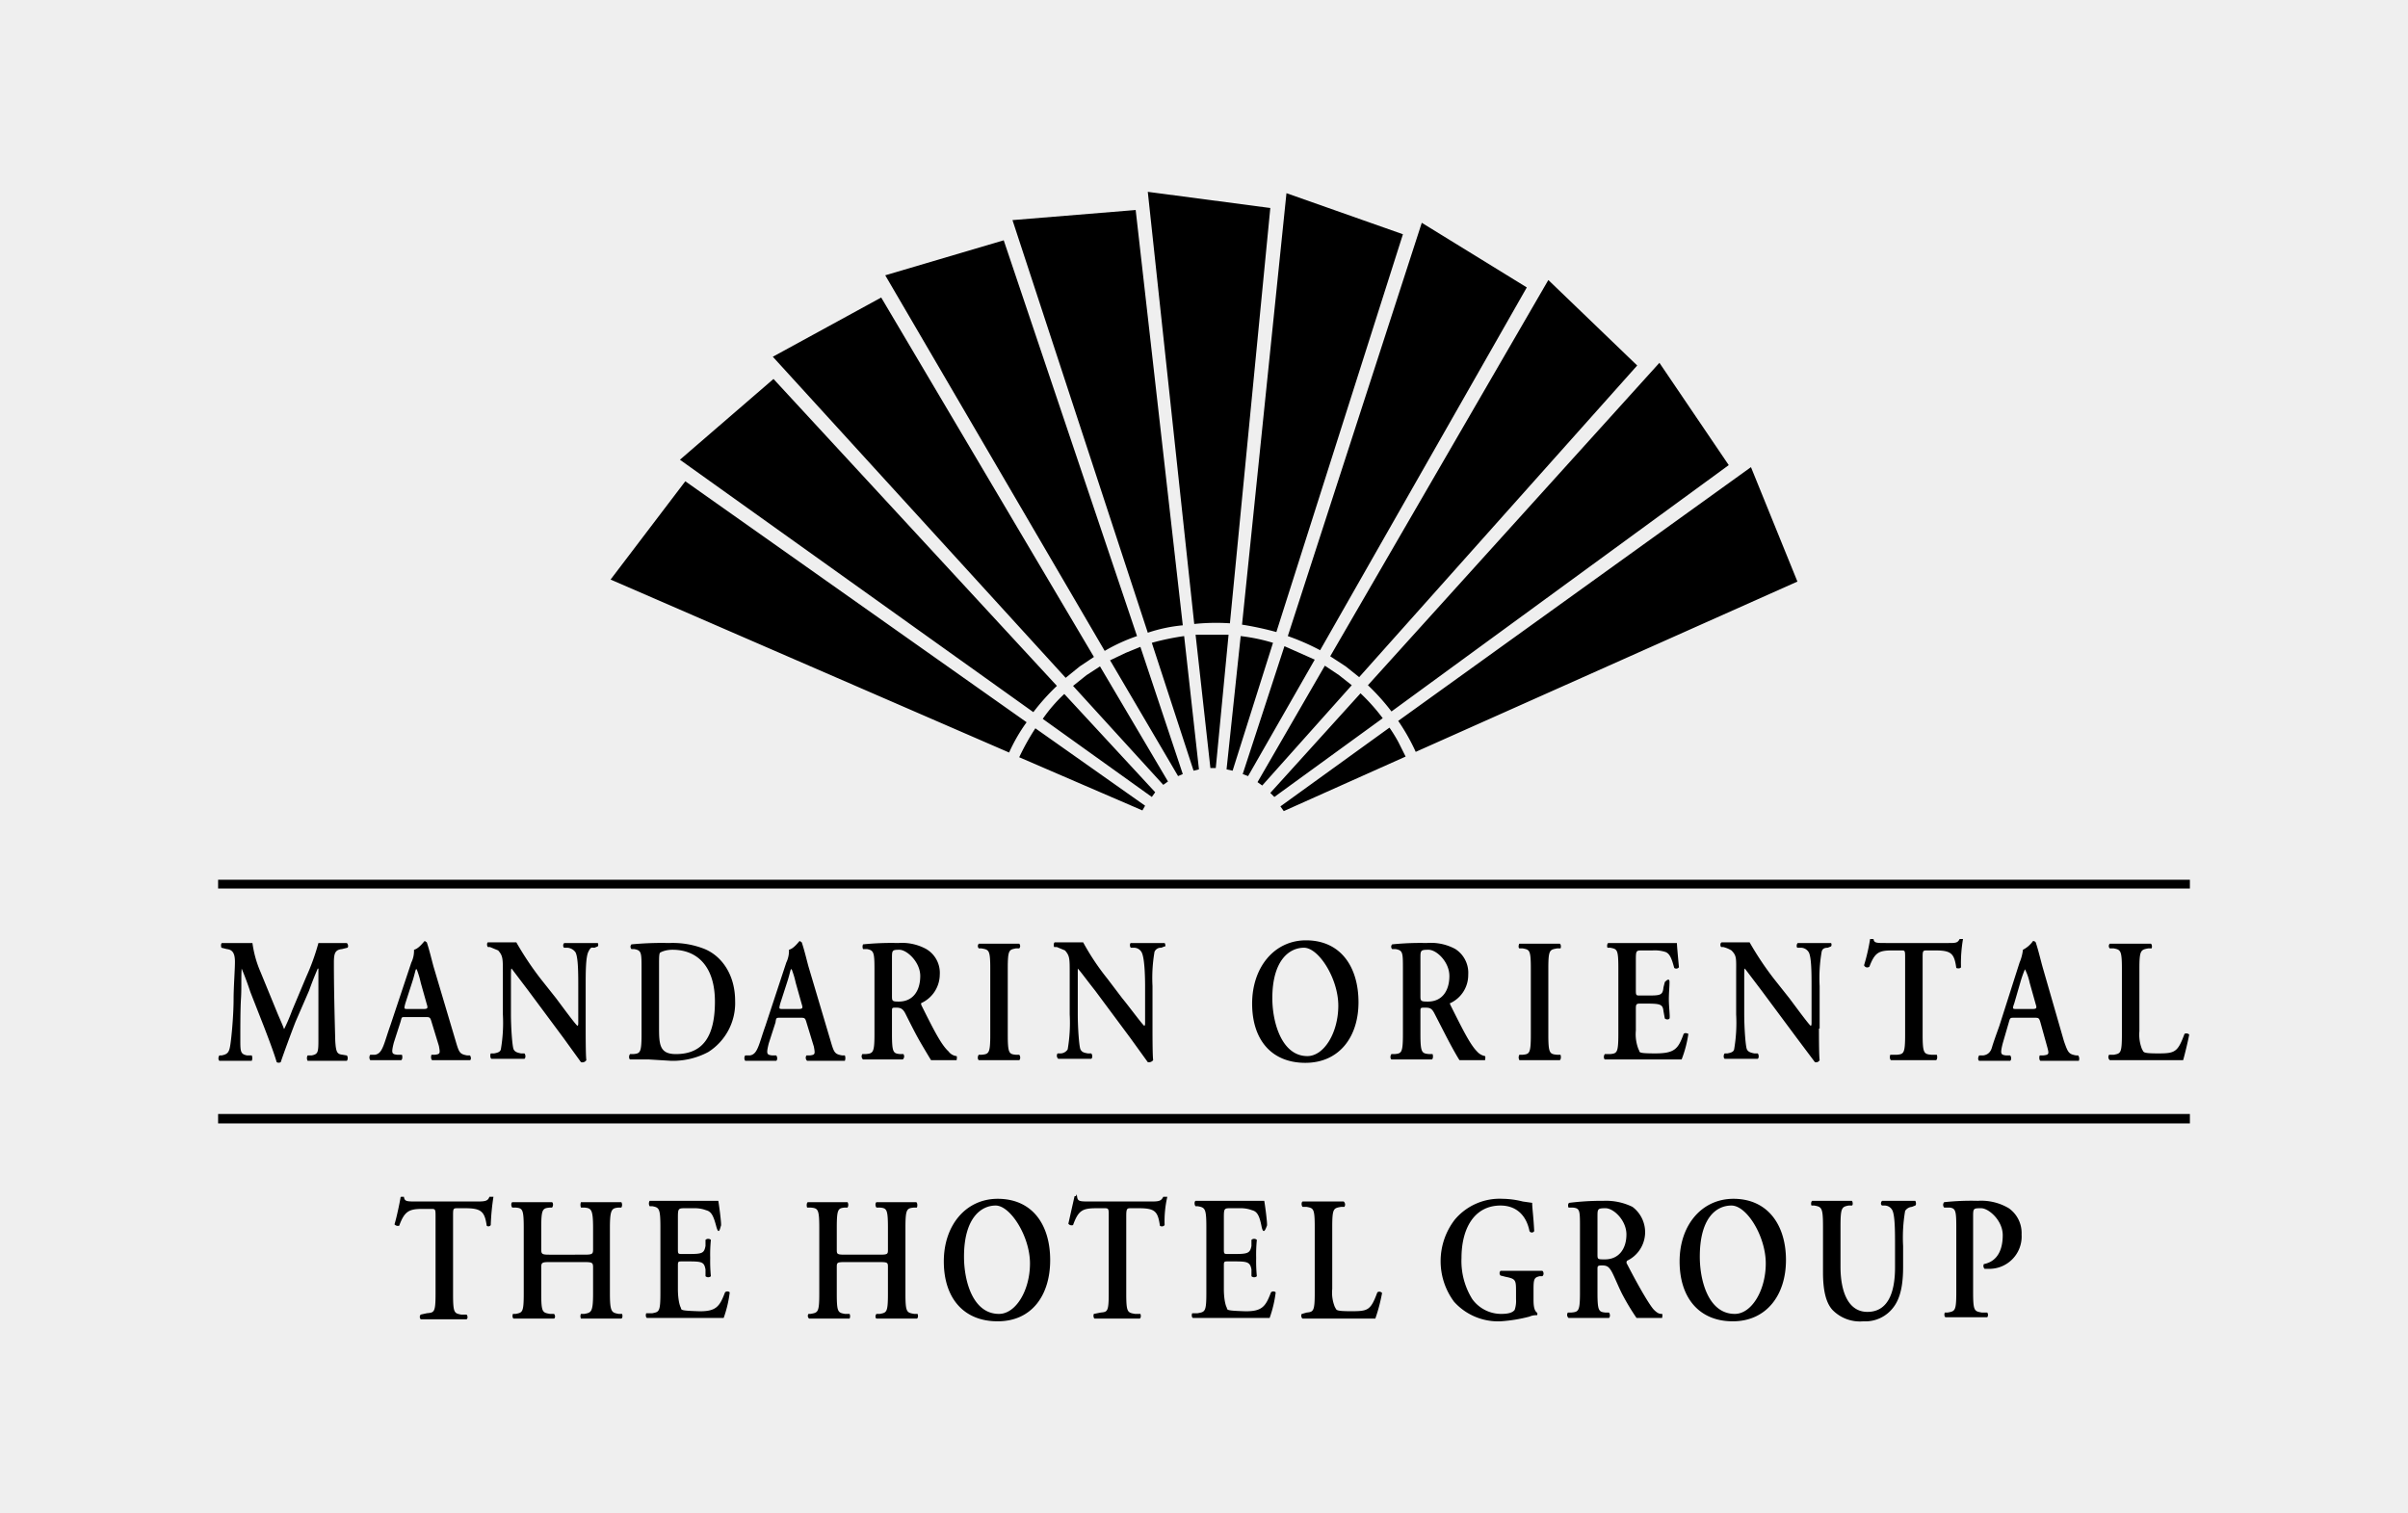 <svg xmlns="http://www.w3.org/2000/svg" id="Layer_1" data-name="Layer 1" viewBox="0 0 357.7 224.8"><rect x="0" y="0" width="357.7" height="224.8" fill="#808080" stroke="none"/><defs><style>.cls-1{fill:#efefef;}</style></defs><rect class="cls-1" width="357.7" height="224.78"></rect><path d="M32.4,166.9H325.3v-1.4H32.4Zm0-36.2V132H325.3v-1.3Z"></path><path d="M324.5,153.6c-1,2.7-1.4,2.9-3.9,2.9s-2.1-.2-2.4-.6a5.8,5.8,0,0,1-.4-2.7v-9.3c0-2.7.2-2.8,1.3-3h.5c.1-.1.1-.6-.1-.7h-6.1a.5.5,0,0,0,0,.7h.6c1,.2,1.2.3,1.2,3v9.8c0,2.8-.2,2.8-1.2,3h-.7a.6.6,0,0,0,.1.8h10.9c.2-.7.7-2.7.9-3.8A.6.6,0,0,0,324.5,153.6Zm-15.8,3.2h-.3c-1.1-.2-1.2-.4-1.8-2.1l-3.2-11.1c-.3-1.1-.6-2.4-1-3.6a.5.5,0,0,0-.4-.2,4.1,4.1,0,0,1-1.5,1.3,6.7,6.7,0,0,1-.5,1.9l-3,9.4c-.5,1.4-.9,2.5-1.1,3.2s-.6,1.1-1.3,1.2H294c-.2.3-.2.7,0,.8h4.6c.2-.1.2-.6,0-.8H298c-.8-.1-.9-.2-.5-1.8l.9-3.1c.2-.7.2-.7.8-.7h3c.6,0,.7,0,.9.7l1,3.6c.3,1.1.3,1.2-.6,1.3H303c-.1.2-.1.7.1.8h5.7A.8.8,0,0,0,308.7,156.8Zm-6.8-6.9h-2.4c-.5,0-.6,0-.3-.8l.9-3.1a15.7,15.7,0,0,1,.7-2h0a8,8,0,0,1,.7,2l.9,3.2C302.6,149.8,302.5,149.9,301.9,149.9Zm-10.3-10.4h-.5c-.3.6-.6.6-1.7.6h-9.2c-1.5,0-1.8,0-1.9-.6h-.5a29.4,29.4,0,0,1-.9,3.9.5.5,0,0,0,.8.2c.8-2.1,1.4-2.4,3.4-2.4h1.3c.6,0,.6,0,.6,1.2v11.3c0,2.8-.2,2.9-1.2,3h-1c-.1.2-.1.7.1.8h6.7c.2-.1.2-.6.1-.8h-.8c-1.1-.1-1.3-.2-1.3-3V142.4c0-1.1,0-1.2.6-1.2h1.3c2.4,0,2.8.5,3.1,2.6.2.1.6.1.7-.1A20.8,20.8,0,0,1,291.6,139.5Zm-19.6.6h-4.9c-.2,0-.3.6-.1.7h.6a1.4,1.4,0,0,1,1.1.7c.4.8.4,3.2.4,5.1v5.2c0,.4,0,.5-.1.6s-2.3-2.9-3.2-4.1l-2.3-2.9a46.1,46.1,0,0,1-3.6-5.4h-4.1c-.3,0-.3.6-.1.7h.3a4.3,4.3,0,0,1,1.2.5c.8.8.7,1.2.7,3.3v6.2a23.4,23.4,0,0,1-.3,5.2c-.1.4-.5.5-1,.6h-.4c-.2.2-.2.7,0,.8h4.9c.2-.1.2-.6,0-.8h-.5c-.5-.1-.9-.2-1.1-.6s-.4-3.2-.4-5.2v-5.1c0-1.4,0-1.7.1-1.7l2.5,3.3,5.2,7,2.7,3.6a.6.6,0,0,0,.7-.3c-.1-.6-.1-3.9-.1-4.7h.1v-6.3a22.9,22.9,0,0,1,.3-5.1c.1-.5.5-.6.9-.6l.5-.2A.5.5,0,0,0,272,140.1Zm-21.9,13.5c-.8,2.2-1.3,2.9-4.2,2.9s-2.2-.2-2.5-.6a6.1,6.1,0,0,1-.4-2.8v-3.3c0-.6.1-.7.6-.7h1c2,0,2.4.1,2.5,1.1l.2,1.1c.2.2.6.2.7,0s-.1-1.8-.1-2.8.1-1.9.1-2.6-.5-.2-.7,0l-.2.8c-.1,1.2-.5,1.2-2.5,1.2h-1c-.5,0-.6,0-.6-.7v-4.4c0-1.6,0-1.6,1-1.6h1.5a5.2,5.2,0,0,1,1.8.2c.7.2,1,.9,1.4,2.4a.5.5,0,0,0,.7-.1c-.1-1.1-.3-3.2-.3-3.6H238.9c-.2.1-.2.6-.1.7h.4c1,.2,1.2.2,1.2,3v9.8c0,2.8-.2,2.9-1.2,3h-.8c-.2.2-.2.7,0,.8h11.4a17.4,17.4,0,0,0,1-3.8C250.6,153.5,250.3,153.4,250.1,153.6Zm-18.8,3.1c-1.1-.1-1.3-.2-1.3-3v-9.8c0-2.8.2-2.8,1.3-3h.5c.1-.1.1-.6-.1-.7h-6c-.1.1-.2.6,0,.7h.5c1,.2,1.2.2,1.2,3v9.8c0,2.8-.2,2.9-1.2,3h-.5a.8.8,0,0,0,0,.8h6c.2-.1.2-.6.1-.8Zm-37.3-17c-4.7,0-8,4-8,9.4s2.9,8.8,7.9,8.8,7.9-3.8,7.9-9S199.2,139.7,194,139.7Zm.2,17.2c-3.8,0-5.2-5-5.2-8.6,0-5.6,2.5-7.5,4.7-7.5s5.1,4.6,5.1,8.6S196.7,156.9,194.2,156.9ZM173,140.1h-5c-.2,0-.2.6,0,.7h.5a1.3,1.3,0,0,1,1.1.7c.4.8.5,3.2.5,5.1v5.2c0,.4,0,.5-.1.6s-2.3-2.9-3.3-4.1l-2.2-2.9a36.2,36.2,0,0,1-3.6-5.4h-4.2c-.2,0-.2.6-.1.7h.4l1.2.5c.7.8.7,1.2.7,3.3v6.2a23.4,23.4,0,0,1-.3,5.2,1.3,1.3,0,0,1-1,.6h-.5a.6.6,0,0,0,.1.8h4.9c.2-.1.2-.6,0-.8h-.5c-.6-.1-.9-.2-1.1-.6s-.4-3.2-.4-5.2v-6.8c.4.4,1.1,1.4,2.6,3.3l5.2,7,2.6,3.6a.8.8,0,0,0,.8-.3c-.1-.6-.1-3.9-.1-4.7v-6.3a22.9,22.9,0,0,1,.3-5.1,1,1,0,0,1,1-.6l.5-.2C173.2,140.7,173.1,140.2,173,140.1Zm-22.1,16.6c-1-.1-1.2-.2-1.2-3v-9.8c0-2.8.2-2.8,1.2-3h.5a.5.5,0,0,0,0-.7h-6a.5.5,0,0,0,0,.7h.4c1.1.2,1.3.2,1.3,3v9.8c0,2.8-.2,2.9-1.3,3h-.4c-.2.2-.2.7,0,.8h6c.2-.1.2-.6,0-.8Zm69.7.2a2.1,2.1,0,0,1-1.2-.7c-1-1-2.1-3.2-3.9-6.8-.1-.2-.2-.4,0-.4a4.6,4.6,0,0,0,2.6-4.2,4.2,4.2,0,0,0-1.9-3.8,7.6,7.6,0,0,0-4.3-.9,40.2,40.2,0,0,0-5.1.2.5.5,0,0,0,0,.7h.5c1.1.2,1.1.5,1.1,3h0v9.6c0,2.8-.2,2.9-1.2,3h-.5c-.2.2-.2.7,0,.8h6c.2-.1.2-.6.1-.8h-.5c-1.1-.1-1.3-.2-1.3-3v-3.3c0-.6,0-.6.7-.6s1,.1,1.4.9l1.8,3.5c1.3,2.5,1.9,3.4,1.9,3.4h3.8S220.7,157,220.6,156.9Zm-8.5-8.1c-1.1,0-1.1-.1-1.1-.9v-5.5c0-1.2,0-1.3,1.2-1.3s3.1,1.8,3.1,3.9S214.3,148.8,212.1,148.8Zm-70,8.1a1.7,1.7,0,0,1-1.2-.7c-1.1-1-2.2-3.2-4-6.8-.1-.2-.1-.4,0-.4a4.7,4.7,0,0,0,2.7-4.2,4.1,4.1,0,0,0-2-3.8,7.5,7.5,0,0,0-4.2-.9,41,41,0,0,0-5.2.2.9.9,0,0,0,0,.7h.6c1,.2,1.1.5,1.1,3v9.6c0,2.8-.2,2.9-1.3,3h-.5a.6.6,0,0,0,.1.8h5.9a.6.6,0,0,0,.1-.8h-.5c-1-.1-1.2-.2-1.2-3v-3.3c0-.6,0-.6.6-.6s1,.1,1.4.9,1.2,2.4,1.8,3.5,2,3.4,2,3.4h3.8S142.2,157,142.1,156.9Zm-8.6-8.1c-1,0-1-.1-1-.9v-5.5c0-1.2,0-1.3,1.1-1.3s3.1,1.8,3.1,3.9S135.7,148.8,133.5,148.8Zm-8,8h-.4c-1.1-.2-1.2-.4-1.7-2.1l-3.3-11.1c-.3-1.1-.6-2.4-1-3.6l-.3-.2c-.1,0-.8,1.1-1.6,1.3a4,4,0,0,1-.4,1.9l-3.1,9.4c-.5,1.4-.8,2.5-1.1,3.2s-.6,1.1-1.2,1.2h-.7a.7.7,0,0,0,0,.8h4.6c.2-.1.2-.6,0-.8h-.6c-.8-.1-.9-.2-.5-1.8l1-3.1c.1-.7.1-.7.7-.7h3c.6,0,.7,0,.9.7l1.1,3.6c.2,1.1.2,1.2-.6,1.3h-.5a.6.6,0,0,0,.1.8h5.6A1.1,1.1,0,0,0,125.5,156.8Zm-6.9-6.9h-2.3c-.6,0-.6,0-.4-.8l1-3.1c.4-1.2.5-1.9.6-2h.1a13,13,0,0,1,.6,2l.9,3.2C119.3,149.8,119.2,149.9,118.6,149.9ZM104.7,141a12.8,12.8,0,0,0-5.3-.9,47,47,0,0,0-5.6.2.5.5,0,0,0,0,.7h.4c1.1.2,1.1.5,1.1,3v9.6c0,2.8-.2,2.9-1.2,3h-.5c-.2.2-.2.7,0,.8h2.8l3.3.2a11.2,11.2,0,0,0,5.5-1.3,8.6,8.6,0,0,0,4-7.6C109.2,144.9,107.3,142.1,104.7,141Zm-4.3,15.6c-2.4,0-2.5-1.4-2.5-3.9v-9.3c0-1.2,0-1.8.2-1.9s.8-.4,1.8-.4c3.7,0,6.3,2.5,6.3,7.7S104.4,156.6,100.4,156.6ZM88.8,140.1H83.9c-.3,0-.3.6-.1.7h.5a1.6,1.6,0,0,1,1.2.7c.4.8.4,3.2.4,5.1v5.2c0,.4,0,.5-.1.6s-2.3-2.9-3.2-4.1l-2.3-2.9a46.1,46.1,0,0,1-3.6-5.4H72.5c-.2,0-.2.6,0,.7h.3l1.2.5c.7.8.7,1.2.7,3.3v6.2a23.4,23.4,0,0,1-.3,5.2c-.1.4-.5.5-1,.6h-.5c-.1.2-.1.7.1.8h4.9c.2-.1.2-.6,0-.8h-.5c-.5-.1-.9-.2-1.1-.6s-.4-3.2-.4-5.2v-5.1c0-1.4,0-1.7.1-1.7l2.5,3.3,5.2,7,2.6,3.6a.7.7,0,0,0,.8-.3c-.1-.6-.1-3.9-.1-4.7v-6.3c0-2,0-4.3.4-5.1s.5-.6.9-.6l.5-.2A.5.5,0,0,0,88.8,140.1Zm-19,16.7h-.4c-1.1-.2-1.2-.4-1.7-2.1l-3.3-11.1c-.3-1.1-.6-2.4-1-3.6l-.3-.2c-.1,0-.8,1.1-1.6,1.3a4,4,0,0,1-.4,1.9L58,152.3c-.5,1.4-.8,2.5-1.1,3.2s-.6,1.1-1.2,1.2H55a.7.7,0,0,0,0,.8h4.6c.2-.1.2-.6.1-.8H59c-.8-.1-.9-.2-.5-1.8l1-3.1c.2-.7.1-.7.7-.7h3c.6,0,.7,0,.9.7l1.1,3.6c.2,1.1.2,1.2-.6,1.3h-.5c-.1.2-.1.7.1.8h5.6C70,157.5,70,157,69.8,156.8Zm-6.9-6.9H60.6c-.6,0-.6,0-.4-.8l1-3.1c.4-1.2.5-1.9.6-2h.1a13,13,0,0,1,.6,2l.9,3.2C63.6,149.8,63.5,149.9,62.9,149.9Zm-12,6.8c-.8-.1-1-.3-1.1-2.1-.1-3.9-.2-7.7-.2-11.6,0-1.4.2-1.9,1.2-2l.8-.2c.2-.1.1-.6-.1-.7H47.3a33.4,33.4,0,0,1-1.8,5l-2.1,5a29,29,0,0,1-1.2,2.8c-.2-.6-.8-1.9-1-2.4l-2.5-6.1a16.2,16.2,0,0,1-1.2-4.3H33c-.2,0-.2.5-.1.7l.8.2c.9.1,1.2.7,1.2,1.9s-.2,3.8-.2,5.6-.2,4.5-.4,6.1-.3,2-1.4,2.2h-.3c-.2.2-.2.7,0,.8h4.8a1.1,1.1,0,0,0,0-.8h-.7c-1-.2-1-.6-1-2.4s0-4.5.1-6.1,0-3.1.1-4.4h0c.5,1.2.9,2.3,1.3,3.5l2,5.1c.5,1.3,1.5,3.9,1.9,5.3a.6.6,0,0,0,.6,0c.4-1.2,1.5-4.2,2.2-6l2-4.6c.4-1.1.7-1.9,1.3-3.3h.1v10.7c0,1.8-.1,2-1,2.2h-.6a.8.8,0,0,0,0,.8h5.8c.2-.1.2-.7,0-.8Zm247.5,22.8a8,8,0,0,0-4.6-1.1,37.8,37.8,0,0,0-5,.2.6.6,0,0,0,0,.8h.8c.9.1,1,.5,1,2.9v9.7c0,2.8-.2,2.8-1.3,3h-.4c-.1.2-.1.6.1.7h6.2a.6.6,0,0,0,0-.7h-.8c-1.1-.2-1.3-.2-1.3-3V180.6c0-1.1.1-1.1,1.2-1.1s3.2,1.8,3.2,4-.8,3.9-2.8,4.3a.6.6,0,0,0,.1.7h.5a4.8,4.8,0,0,0,5-5.1A4.5,4.5,0,0,0,298.4,179.5Zm-13.9-1.1h-4.9c-.2.1-.3.6,0,.7h.4a1.3,1.3,0,0,1,1.1.7c.4.8.4,3.2.4,5.2v3.3c0,4-1.2,6.6-4.1,6.6s-4-3.1-4-6.7v-6c0-2.8.2-2.9,1.2-3.1h.5c.2-.1.1-.6,0-.7h-5.9c-.2.1-.2.6-.1.7h.4c1.1.2,1.3.3,1.3,3.1V189c0,2.6.4,4.5,1.4,5.6a5.7,5.7,0,0,0,4.6,1.7,5.2,5.2,0,0,0,4.4-2c1.2-1.5,1.5-3.7,1.5-6.1v-3.1a23.4,23.4,0,0,1,.3-5.2,1.3,1.3,0,0,1,1-.6l.5-.2C284.7,179,284.6,178.5,284.5,178.4Zm-27-.3c-4.7,0-8,3.9-8,9.3s2.9,8.9,7.9,8.9,7.9-3.9,7.9-9.1S262.6,178.1,257.5,178.1Zm.2,17.1c-3.9,0-5.2-4.9-5.2-8.5,0-5.7,2.4-7.6,4.7-7.6s5.1,4.6,5.1,8.6S260.2,195.2,257.7,195.2Zm-28.6-6.4h-6.2a.5.5,0,0,0,0,.7l.8.2c1.5.3,1.5.5,1.5,2.3v1a4.2,4.2,0,0,1-.2,1.6c-.3.4-.9.6-2,.6a5.3,5.3,0,0,1-4.3-2.2,10.7,10.7,0,0,1-1.6-6.1c0-4.4,1.9-7.8,5.8-7.8,2.2,0,3.8,1.3,4.3,3.8a.4.4,0,0,0,.7,0c-.1-2.1-.3-3.4-.3-4.2l-1.4-.2a12.8,12.8,0,0,0-3-.4,8.7,8.7,0,0,0-7.1,3.1,10.1,10.1,0,0,0-.1,12.2,8.8,8.8,0,0,0,6.9,2.9,22.6,22.6,0,0,0,4.3-.7,2.3,2.3,0,0,1,1.1-.2.3.3,0,0,0,0-.4c-.4-.3-.5-1-.5-1.9v-1.5c0-1.6.1-1.8.9-2h.4C229.4,189.4,229.3,188.9,229.1,188.8ZM204.6,192c-1,2.7-1.4,2.8-3.9,2.8s-2.1-.2-2.4-.6a5.6,5.6,0,0,1-.4-2.7h0v-9.2c0-2.8.2-2.8,1.3-3h.5a.6.6,0,0,0-.1-.8h-6.1c-.2.1-.2.6,0,.8h.6c1,.2,1.2.2,1.2,3v9.8c0,2.7-.2,2.8-1.2,2.9l-.7.2c-.2.1-.1.6.1.7h10.8a25.8,25.8,0,0,0,1-3.8A.5.5,0,0,0,204.6,192Zm-15.8,0c-.8,2.1-1.3,2.9-4.1,2.8s-2.3-.2-2.5-.6-.4-1.4-.4-2.7v-3.4c0-.6,0-.7.5-.7h1.1c1.9,0,2.3.1,2.5,1.2v1a.6.6,0,0,0,.8,0,22.6,22.6,0,0,1-.1-2.7,21.8,21.8,0,0,1,.1-2.7.6.6,0,0,0-.8,0v.9c-.2,1.1-.6,1.2-2.5,1.2h-1.1c-.5,0-.5-.1-.5-.8v-4.4c0-1.5,0-1.6.9-1.6h1.6a4.7,4.7,0,0,1,1.7.3c.8.2,1.1.9,1.4,2.4s.7.1.8-.1-.3-3.2-.4-3.7H177.6c-.2.1-.2.6,0,.8h.3c1.1.2,1.3.3,1.3,3.1v9.8c0,2.8-.2,2.8-1.3,3h-.8c-.1.2-.1.6.1.7h11.4a17.7,17.7,0,0,0,.9-3.8A.5.5,0,0,0,188.8,192Zm-15.4-14.2h-.6c-.3.6-.6.7-1.7.7H162c-1.6,0-1.9,0-2-.7s-.1-.1-.2-.1-.2,0-.2.1l-.9,4a.6.6,0,0,0,.7.2c.8-2.2,1.4-2.5,3.5-2.5h1.2c.6,0,.6.1.6,1.2v11.4c0,2.8-.2,2.8-1.2,2.9l-1,.2c-.1.1-.1.6.1.7h6.7c.2-.1.2-.5.1-.7h-.8c-1.1-.2-1.3-.2-1.3-3V180.7c0-1.1.1-1.2.6-1.2h1.3c2.4,0,2.8.5,3.1,2.6a.5.5,0,0,0,.7-.1A16.1,16.1,0,0,1,173.4,177.8Zm-25.2.3c-4.7,0-8,3.9-8,9.3s2.9,8.9,8,8.9,7.8-3.9,7.8-9.1S153.4,178.1,148.2,178.1Zm.2,17.1c-3.9,0-5.2-4.9-5.2-8.5,0-5.7,2.5-7.6,4.7-7.6s5.1,4.6,5.1,8.6S150.9,195.2,148.4,195.2Zm-12.1,0h-.5c-1.1-.2-1.3-.2-1.3-3v-9.8c0-2.8.2-2.9,1.3-3h.4c.1-.2.1-.7-.1-.8h-5.9c-.2.1-.2.6,0,.8h.5c1,.1,1.2.2,1.2,3v3.2c0,.7,0,.8-1.2.8h-5.2c-1.2,0-1.2-.1-1.2-.8v-3.2c0-2.8.2-2.9,1.2-3h.4a.8.8,0,0,0,0-.8H120c-.2.1-.2.6-.1.8h.5c1.1.1,1.3.2,1.3,3v9.8c0,2.8-.2,2.8-1.3,3h-.3a.5.5,0,0,0,.1.7h6a.8.8,0,0,0,0-.7h-.7c-1-.2-1.2-.2-1.2-3v-3.9c0-.7,0-.8,1.2-.8h5.2c1.2,0,1.2.1,1.2.8v3.9c0,2.8-.2,2.8-1.2,3h-.5c-.2.2-.2.6,0,.7h6C136.4,195.8,136.4,195.4,136.3,195.2ZM107.7,192c-.8,2.1-1.3,2.9-4.1,2.8s-2.3-.2-2.5-.6-.4-1.4-.4-2.7v-3.4c0-.6,0-.7.5-.7h1.1c2,0,2.3.1,2.5,1.2v1a.6.6,0,0,0,.8,0,22.6,22.6,0,0,1-.1-2.7,21.8,21.8,0,0,1,.1-2.7.6.6,0,0,0-.8,0v.9c-.2,1.1-.5,1.2-2.5,1.2h-1.1c-.5,0-.5-.1-.5-.8v-4.4c0-1.5,0-1.6,1-1.6h1.5a4.7,4.7,0,0,1,1.7.3c.8.2,1.1.9,1.5,2.4s.6.1.7-.1-.3-3.2-.4-3.7H96.5a.8.8,0,0,0,0,.8h.4c1,.2,1.2.3,1.2,3.1v9.8c0,2.8-.2,2.8-1.2,3H96c-.1.2-.1.6.1.7h11.4a17.7,17.7,0,0,0,.9-3.8A.5.5,0,0,0,107.7,192Zm-15.3,3.2h-.5c-1-.2-1.3-.2-1.3-3v-9.8c0-2.8.3-2.9,1.3-3h.4a.8.8,0,0,0,0-.8h-6a1.1,1.1,0,0,0,0,.8h.5c1,.1,1.3.2,1.3,3v3.2c0,.7-.1.8-1.3.8H81.6c-1.1,0-1.2-.1-1.2-.8v-3.2c0-2.8.2-2.9,1.3-3H82c.2-.2.2-.7,0-.8H76.1c-.2.1-.2.6,0,.8h.5c1,.1,1.2.2,1.2,3v9.8c0,2.8-.2,2.8-1.2,3h-.4c-.1.2-.1.6.1.7h6c.2-.1.2-.5,0-.7h-.6c-1.1-.2-1.3-.2-1.3-3v-3.9c0-.7.1-.8,1.2-.8h5.2c1.2,0,1.3.1,1.3.8v3.9c0,2.8-.3,2.8-1.3,3h-.5a.8.8,0,0,0,0,.7h6C92.5,195.8,92.5,195.4,92.4,195.2ZM73.3,177.8h-.6c-.2.6-.6.7-1.7.7H61.9c-1.5,0-1.8,0-1.9-.7h-.3c-.1,0-.2,0-.2.1s-.5,2.7-.9,4a.7.7,0,0,0,.7.2c.8-2.2,1.5-2.5,3.5-2.5h1.3c.6,0,.6.1.6,1.2v11.4c0,2.8-.2,2.8-1.3,2.9l-.9.2a.5.5,0,0,0,0,.7h6.8c.2-.1.2-.5,0-.7h-.8c-1-.2-1.2-.2-1.2-3V180.7c0-1.1,0-1.2.6-1.2h1.2c2.4,0,2.9.5,3.2,2.6a.4.4,0,0,0,.6-.1A34.7,34.7,0,0,1,73.3,177.8Zm173.6,17.4c-.3,0-.6,0-1.2-.6s-2.2-3.3-4-6.8a.4.4,0,0,1,0-.5,4.7,4.7,0,0,0,.8-8,8.9,8.9,0,0,0-4.3-.9,38.9,38.9,0,0,0-5.1.3c-.2.1-.2.5-.1.7h.6c1.1.1,1.1.4,1.1,3h0v9.6c0,2.8-.2,2.9-1.3,3h-.5a.6.6,0,0,0,.1.8h6c.2-.1.2-.6,0-.8h-.5c-1-.1-1.2-.2-1.2-3v-3.4c0-.5,0-.6.7-.6s1,.2,1.4.9,1.1,2.5,1.7,3.6a34.8,34.8,0,0,0,2,3.3h3.8S247,195.3,246.9,195.2Zm-8.5-8.1c-1.1,0-1.1,0-1.1-.8v-5.5c0-1.2,0-1.3,1.2-1.3s3.1,1.8,3.1,3.9S240.5,187.1,238.4,187.1Z"></path><path d="M177.6,94.3l2.2,19.8h.8l1.9-19.8Zm-7.1-65.8,6.9,64.2a31.5,31.5,0,0,1,5.3-.1l6-61.7Zm13.8,66-2.1,19.8.9.2,6-19A27.3,27.3,0,0,0,184.3,94.5Zm6.8-65.8-6.6,64.1a46.4,46.4,0,0,1,5.1,1.1l18.8-59.1ZM175.9,94.5a37.1,37.1,0,0,0-4.8,1l6.2,19,.8-.2Zm-7.2-63.3-18.3,1.5L170.5,94a22.9,22.9,0,0,1,5.2-1.1Zm.7,64.9-2.2.9-2.3,1.1L175,115.3l.7-.3ZM149.1,35.7l-17.6,5.2,32.6,55.8a26.2,26.2,0,0,1,4.8-2.2ZM163.4,99l-2,1.3-2,1.6,13.4,14.7.7-.5ZM130.9,44.2,114.8,53l43.5,47.7,2.1-1.7,2.1-1.4Zm27.2,58.9a22.4,22.4,0,0,0-3.2,3.7l16.2,11.6.5-.7ZM114.9,56.3,101,68.3l52.5,37.5a32.5,32.5,0,0,1,3.5-3.9Zm38.9,51.9a36.2,36.2,0,0,0-2.4,4.3l18.3,7.9.4-.7Zm-52-36.7L90.7,86.1l59.2,25.7a25.1,25.1,0,0,1,2.6-4.5Zm89,24.5-6.2,19,.8.3L195.3,98Zm20.4-62.9L191.3,94.5a34.8,34.8,0,0,1,4.8,2.1l30.7-53.9Zm-12.3,67.2-2.1-1.4-10,17.3.7.5,13.3-14.9ZM230,41.6,197.6,97.5l2.3,1.5,2,1.6,41.3-46.3ZM202.1,103l-13.4,14.8.6.6,16.1-11.7A29.1,29.1,0,0,0,202.1,103Zm44.4-49.1-43.3,47.9a32.5,32.5,0,0,1,3.5,3.9l50.1-36.6Zm-38.8,56.3a23.9,23.9,0,0,0-1.3-2.1l-16.2,11.7.5.7,18.1-8.1Zm52.4-40.8-52.4,37.7a30,30,0,0,1,2.6,4.6L267,86.4Z"></path></svg>